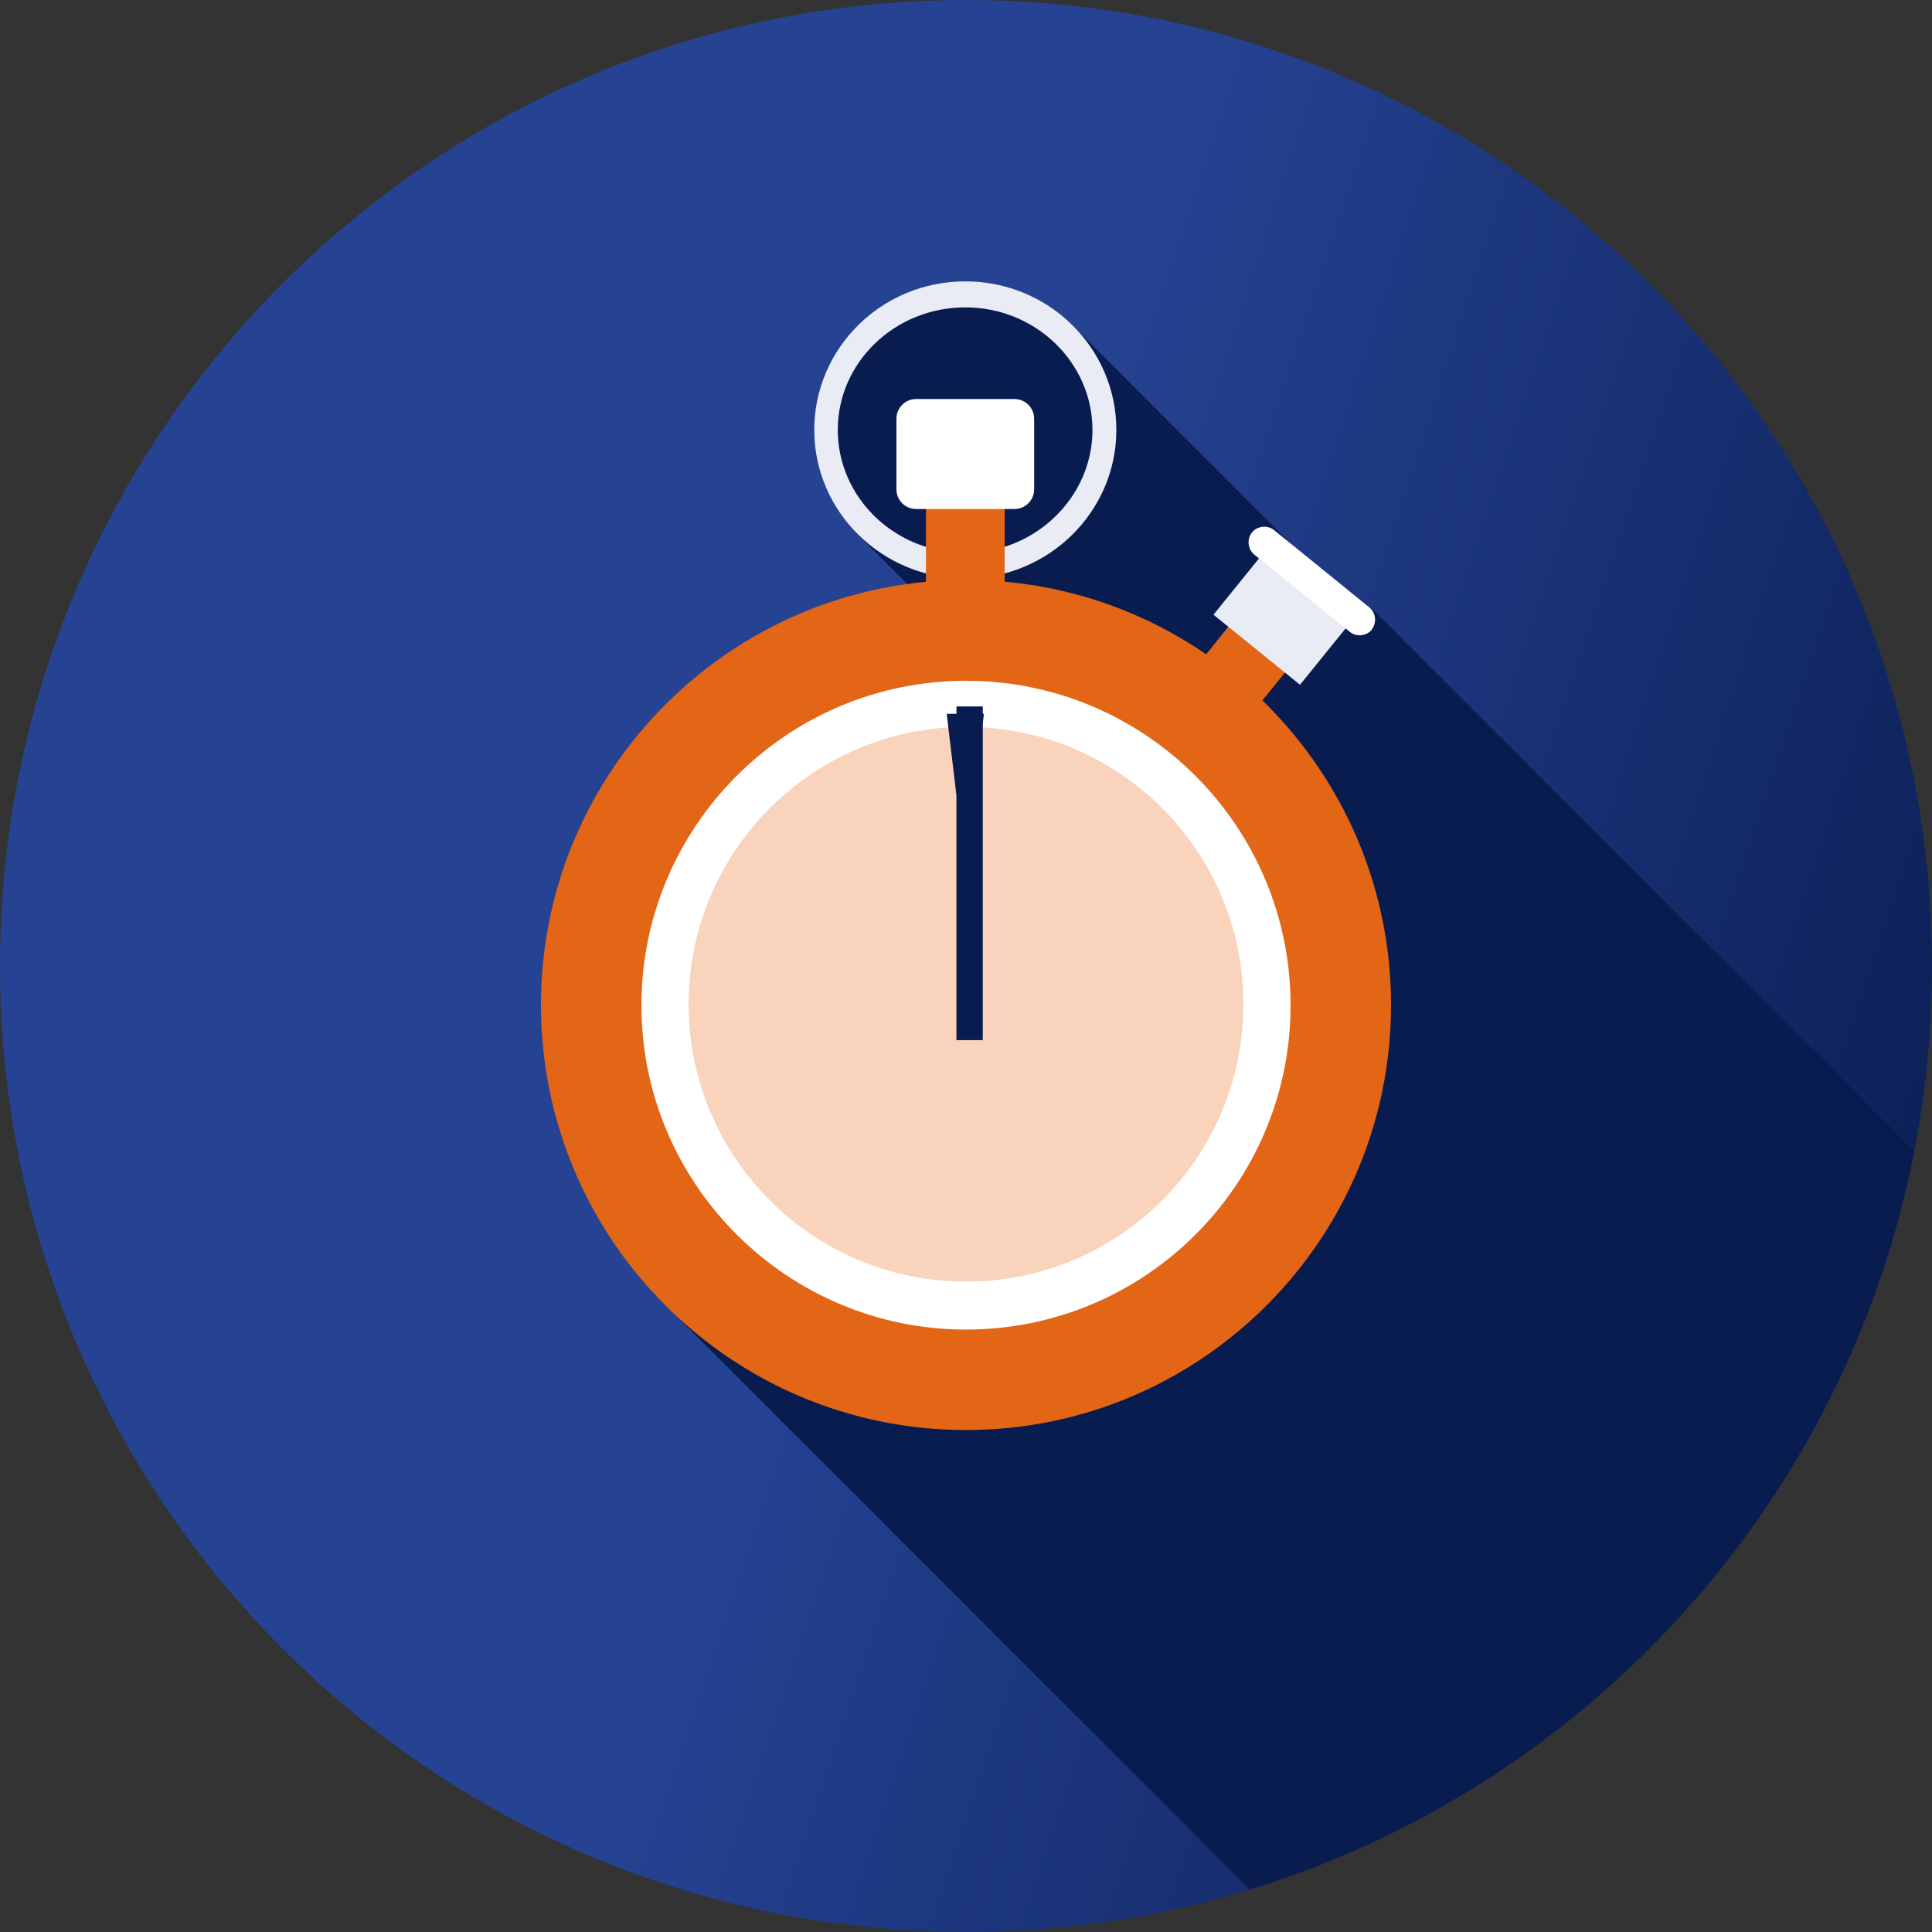 <svg width="200" height="200" viewBox="0 0 200 200" fill="none" xmlns="http://www.w3.org/2000/svg">
<rect x="0" y="0" width="200" height="200" fill="#333333" stroke="none"/>
<path d="M100 200C155.228 200 200 155.228 200 100C200 44.772 155.228 0 100 0C44.772 0 0 44.772 0 100C0 155.228 44.772 200 100 200Z" fill="url(#paint0_linear_2196_3914)"/>
<path d="M67.528 133.745L129.382 195.6C164.328 184.873 191.091 155.527 198.146 119.127L141.964 62.946L67.491 133.745H67.528Z" fill="#091C50"/>
<path d="M155.855 78.545L133.927 100.473L88.691 55.236C88.691 55.236 81.091 42.982 89.055 34.982C97.055 26.982 110.618 33.273 110.618 33.273L155.855 78.509V78.545Z" fill="#091C50"/>
<path d="M144 104.036C144 128.327 124.29 148.036 99.999 148.036C75.709 148.036 55.999 128.327 55.999 104.036C55.999 79.745 75.709 60.036 99.999 60.036C124.29 60.036 144 79.745 144 104.036Z" fill="#E36516"/>
<path d="M100 137.636C81.491 137.636 66.4 122.582 66.4 104.073C66.4 85.564 81.455 70.473 100 70.473C118.546 70.473 133.6 85.527 133.6 104.073C133.6 122.618 118.546 137.636 100 137.636Z" fill="white"/>
<circle cx="100" cy="103.96" r="28.713" fill="#E96D20" fill-opacity="0.3"/>
<path d="M101.737 73.131L101.737 107.676L99.01 107.676L99.01 73.131L101.737 73.131Z" fill="#091C50"/>
<path d="M101.855 73.891H98.001L98.99 82.178H100.864L101.855 73.891Z" fill="#091C50"/>
<path d="M99.927 29.127C91.273 29.127 84.291 36.036 84.291 44.509C84.291 52.982 91.309 59.891 99.927 59.891C108.546 59.891 115.564 52.982 115.564 44.509C115.564 36.036 108.582 29.127 99.927 29.127ZM99.927 57.236C92.655 57.236 86.727 51.527 86.727 44.509C86.727 37.491 92.655 31.818 99.927 31.818C107.2 31.818 113.091 37.527 113.091 44.509C113.091 51.491 107.164 57.236 99.927 57.236Z" fill="#E9ECF5"/>
<path d="M104 60.327L99.928 61.382L95.855 60.327V47.855H104V60.327Z" fill="#E36516"/>
<path d="M94.836 41.309H105.017C106.145 41.309 107.054 42.218 107.054 43.345V50.654C107.054 51.782 106.145 52.691 105.017 52.691H94.836C93.708 52.691 92.799 51.782 92.799 50.654V43.345C92.799 42.218 93.708 41.309 94.836 41.309Z" fill="white"/>
<path d="M130.619 72.582C130.619 72.582 129.055 72.364 127.091 70.8C125.128 69.237 124.764 67.855 124.764 67.855L127.455 64.509L133.31 69.273L130.619 72.582Z" fill="#E36516"/>
<path d="M130.582 57.501L125.617 63.634L134.576 70.887L139.541 64.754L130.582 57.501Z" fill="#E9ECF5"/>
<path d="M142.036 65.163C141.454 65.855 140.436 65.963 139.745 65.418L129.854 57.418C129.163 56.873 129.054 55.818 129.6 55.127C130.145 54.436 131.2 54.327 131.891 54.873L141.745 62.873C142.436 63.418 142.545 64.473 142 65.163H142.036Z" fill="white"/>
<defs>
<linearGradient id="paint0_linear_2196_3914" x1="123.323" y1="2.34752e-05" x2="242.76" y2="39.424" gradientUnits="userSpaceOnUse">
<stop stop-color="#264393"/>
<stop offset="1" stop-color="#091C50"/>
</linearGradient>
</defs>
</svg>

